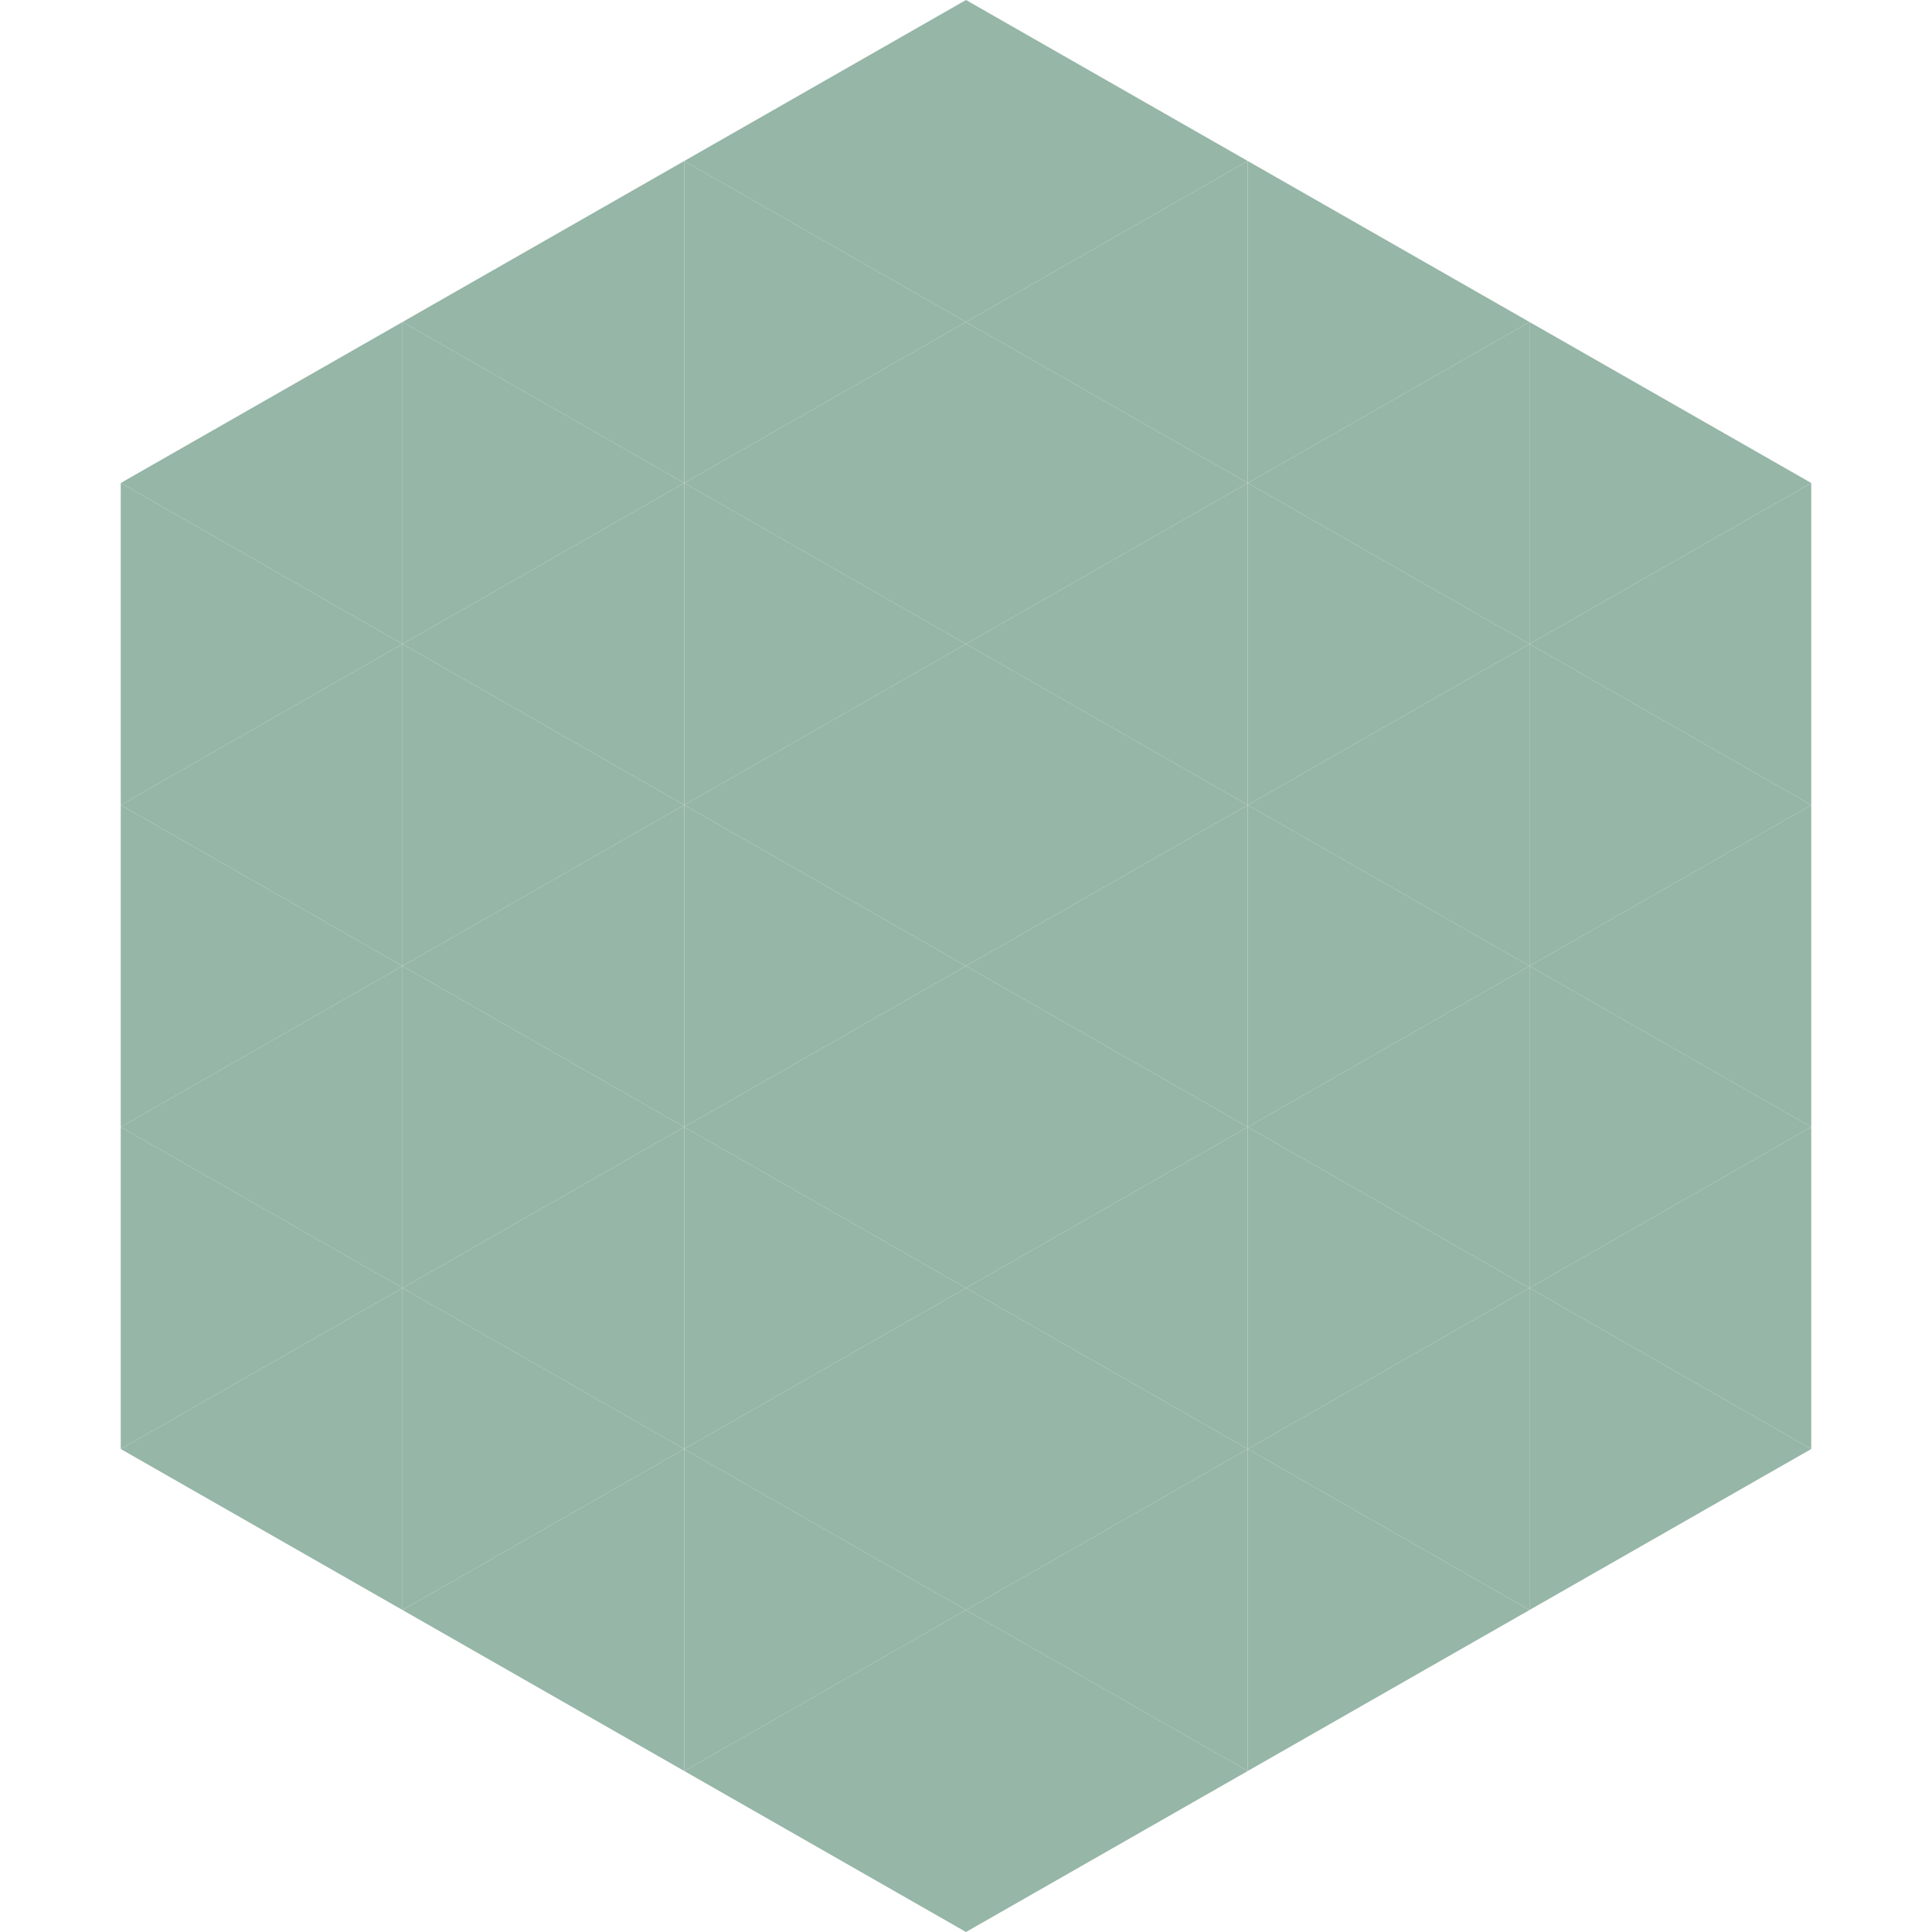 <?xml version="1.0"?>
<!-- Generated by SVGo -->
<svg width="240" height="240"
     xmlns="http://www.w3.org/2000/svg"
     xmlns:xlink="http://www.w3.org/1999/xlink">
<polygon points="50,40 15,60 50,80" style="fill:rgb(150,182,167)" />
<polygon points="190,40 225,60 190,80" style="fill:rgb(150,182,167)" />
<polygon points="15,60 50,80 15,100" style="fill:rgb(150,182,167)" />
<polygon points="225,60 190,80 225,100" style="fill:rgb(150,182,167)" />
<polygon points="50,80 15,100 50,120" style="fill:rgb(150,182,167)" />
<polygon points="190,80 225,100 190,120" style="fill:rgb(150,182,167)" />
<polygon points="15,100 50,120 15,140" style="fill:rgb(150,182,167)" />
<polygon points="225,100 190,120 225,140" style="fill:rgb(150,182,167)" />
<polygon points="50,120 15,140 50,160" style="fill:rgb(150,182,167)" />
<polygon points="190,120 225,140 190,160" style="fill:rgb(150,182,167)" />
<polygon points="15,140 50,160 15,180" style="fill:rgb(150,182,167)" />
<polygon points="225,140 190,160 225,180" style="fill:rgb(150,182,167)" />
<polygon points="50,160 15,180 50,200" style="fill:rgb(150,182,167)" />
<polygon points="190,160 225,180 190,200" style="fill:rgb(150,182,167)" />
<polygon points="15,180 50,200 15,220" style="fill:rgb(255,255,255); fill-opacity:0" />
<polygon points="225,180 190,200 225,220" style="fill:rgb(255,255,255); fill-opacity:0" />
<polygon points="50,0 85,20 50,40" style="fill:rgb(255,255,255); fill-opacity:0" />
<polygon points="190,0 155,20 190,40" style="fill:rgb(255,255,255); fill-opacity:0" />
<polygon points="85,20 50,40 85,60" style="fill:rgb(150,182,167)" />
<polygon points="155,20 190,40 155,60" style="fill:rgb(150,182,167)" />
<polygon points="50,40 85,60 50,80" style="fill:rgb(150,182,167)" />
<polygon points="190,40 155,60 190,80" style="fill:rgb(150,182,167)" />
<polygon points="85,60 50,80 85,100" style="fill:rgb(150,182,167)" />
<polygon points="155,60 190,80 155,100" style="fill:rgb(150,182,167)" />
<polygon points="50,80 85,100 50,120" style="fill:rgb(150,182,167)" />
<polygon points="190,80 155,100 190,120" style="fill:rgb(150,182,167)" />
<polygon points="85,100 50,120 85,140" style="fill:rgb(150,182,167)" />
<polygon points="155,100 190,120 155,140" style="fill:rgb(150,182,167)" />
<polygon points="50,120 85,140 50,160" style="fill:rgb(150,182,167)" />
<polygon points="190,120 155,140 190,160" style="fill:rgb(150,182,167)" />
<polygon points="85,140 50,160 85,180" style="fill:rgb(150,182,167)" />
<polygon points="155,140 190,160 155,180" style="fill:rgb(150,182,167)" />
<polygon points="50,160 85,180 50,200" style="fill:rgb(150,182,167)" />
<polygon points="190,160 155,180 190,200" style="fill:rgb(150,182,167)" />
<polygon points="85,180 50,200 85,220" style="fill:rgb(150,182,167)" />
<polygon points="155,180 190,200 155,220" style="fill:rgb(150,182,167)" />
<polygon points="120,0 85,20 120,40" style="fill:rgb(150,182,167)" />
<polygon points="120,0 155,20 120,40" style="fill:rgb(150,182,167)" />
<polygon points="85,20 120,40 85,60" style="fill:rgb(150,182,167)" />
<polygon points="155,20 120,40 155,60" style="fill:rgb(150,182,167)" />
<polygon points="120,40 85,60 120,80" style="fill:rgb(150,182,167)" />
<polygon points="120,40 155,60 120,80" style="fill:rgb(150,182,167)" />
<polygon points="85,60 120,80 85,100" style="fill:rgb(150,182,167)" />
<polygon points="155,60 120,80 155,100" style="fill:rgb(150,182,167)" />
<polygon points="120,80 85,100 120,120" style="fill:rgb(150,182,167)" />
<polygon points="120,80 155,100 120,120" style="fill:rgb(150,182,167)" />
<polygon points="85,100 120,120 85,140" style="fill:rgb(150,182,167)" />
<polygon points="155,100 120,120 155,140" style="fill:rgb(150,182,167)" />
<polygon points="120,120 85,140 120,160" style="fill:rgb(150,182,167)" />
<polygon points="120,120 155,140 120,160" style="fill:rgb(150,182,167)" />
<polygon points="85,140 120,160 85,180" style="fill:rgb(150,182,167)" />
<polygon points="155,140 120,160 155,180" style="fill:rgb(150,182,167)" />
<polygon points="120,160 85,180 120,200" style="fill:rgb(150,182,167)" />
<polygon points="120,160 155,180 120,200" style="fill:rgb(150,182,167)" />
<polygon points="85,180 120,200 85,220" style="fill:rgb(150,182,167)" />
<polygon points="155,180 120,200 155,220" style="fill:rgb(150,182,167)" />
<polygon points="120,200 85,220 120,240" style="fill:rgb(150,182,167)" />
<polygon points="120,200 155,220 120,240" style="fill:rgb(150,182,167)" />
<polygon points="85,220 120,240 85,260" style="fill:rgb(255,255,255); fill-opacity:0" />
<polygon points="155,220 120,240 155,260" style="fill:rgb(255,255,255); fill-opacity:0" />
</svg>
